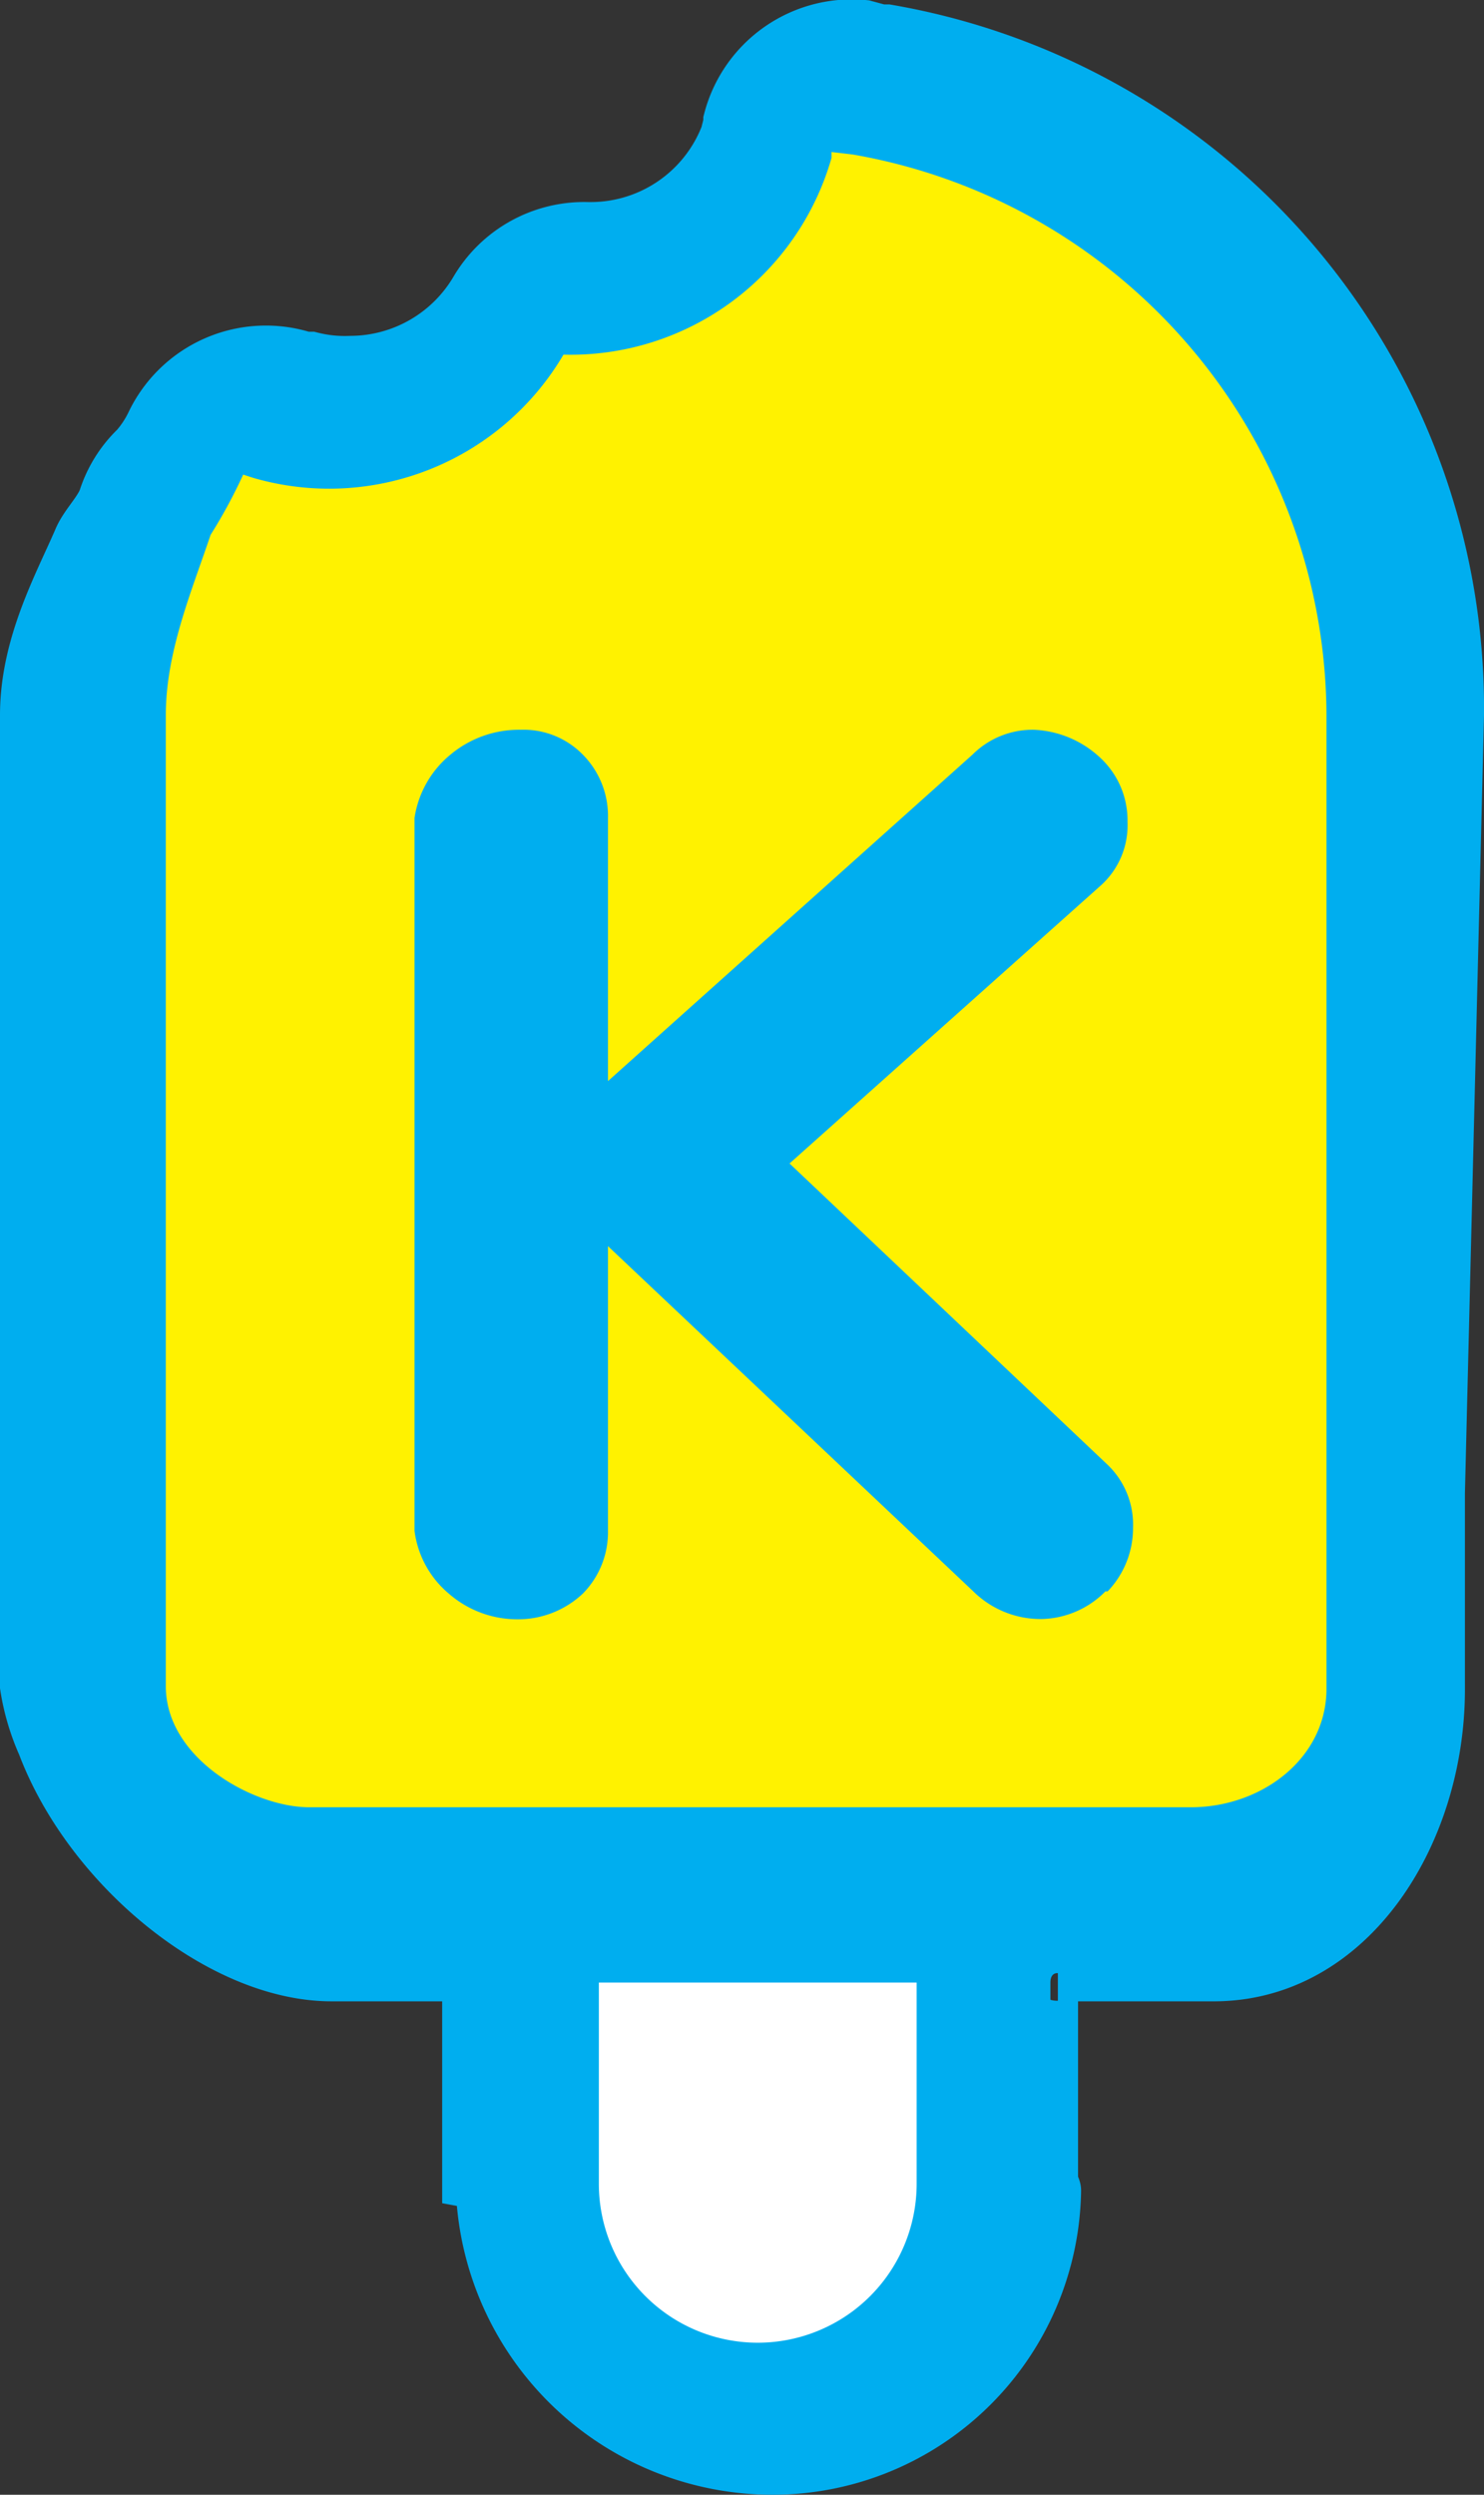 <svg xmlns="http://www.w3.org/2000/svg" viewBox="0 0 53.7 90.25"><rect x="0" y="0" width="53.7" height="90.25" fill="#333333" stroke="none"/><defs><style>.cls-1{fill:#00aeef;stroke:#00aeef;stroke-miterlimit:10;stroke-width:2px;}.cls-2{fill:#fff;}.cls-3{fill:#fff200;}</style></defs><g id="Layer_2" data-name="Layer 2"><g id="Layer_1-2" data-name="Layer 1"><path class="cls-1" d="M52.7,25.87A24.82,24.82,0,0,0,32.1,1.16c-.05,0,0,0-.09,0l-.15,0L31.27,1a4.52,4.52,0,0,0-4.82,3.36c0,.17-.07.34-.1.51a5.32,5.32,0,0,1-4.94,3.44h-.14a4.49,4.49,0,0,0-4,2.21,5.34,5.34,0,0,1-4.58,2.63A5,5,0,0,1,11.24,13l-.11,0-.11,0a4.51,4.51,0,0,0-5.48,2.37,4,4,0,0,1-.57.86,4.37,4.37,0,0,0-1.13,1.8c-.17.5-.71,1-.92,1.52C2.21,21.19,1,23.36,1,25.87V61a8.29,8.29,0,0,0,.62,2.1C3.28,67.49,8,71.4,12,71.4h6.2c-.13,0-1.2-.13-1.2.32v7.15s.49.09.49.13A10.47,10.47,0,0,0,28,89.25a10.16,10.16,0,0,0,10.12-10c0-.11-.11-.22-.11-.33V71.72c0-.46.4-.32.27-.32h5.64c4.9,0,8.09-5.08,8.09-10.29V54Z"/><path class="cls-2" d="M33.17,71.72H21.67V79h0v0a5.75,5.75,0,1,0,11.5,0v0h0Z"/><path class="cls-3" d="M48,25.87A20.67,20.67,0,0,0,30.86,5.59l-.77-.09c0,.07,0,.14,0,.21a9.82,9.82,0,0,1-9.7,7.12A9.84,9.84,0,0,1,9.17,17.29l-.37-.12a19.05,19.05,0,0,1-1.18,2.18C6.93,21.4,6,23.59,6,25.87V61c0,2.63,3.19,4.38,5.19,4.38h31.9c2.57,0,4.91-1.77,4.91-4.29V53.9Zm-8,31.7a3.34,3.34,0,0,1-2.3,1,3.47,3.47,0,0,1-2.48-1L22,45.08v10.3a3.16,3.16,0,0,1-.91,2.27,3.42,3.42,0,0,1-2.35.93,3.77,3.77,0,0,1-2.5-.93A3.55,3.55,0,0,1,15,55.38V29.59a3.66,3.66,0,0,1,1.3-2.29,3.87,3.87,0,0,1,2.55-.9,3,3,0,0,1,2.24.9A3.15,3.15,0,0,1,22,29.59v9.52L35.19,27.3a3.08,3.08,0,0,1,2.22-.9,3.74,3.74,0,0,1,2.39,1,3.09,3.09,0,0,1,1,2.33A2.93,2.93,0,0,1,39.87,32L28.57,42.09,40.09,53A3,3,0,0,1,41,55.27,3.31,3.31,0,0,1,40.08,57.57Z"/></g></g></svg>